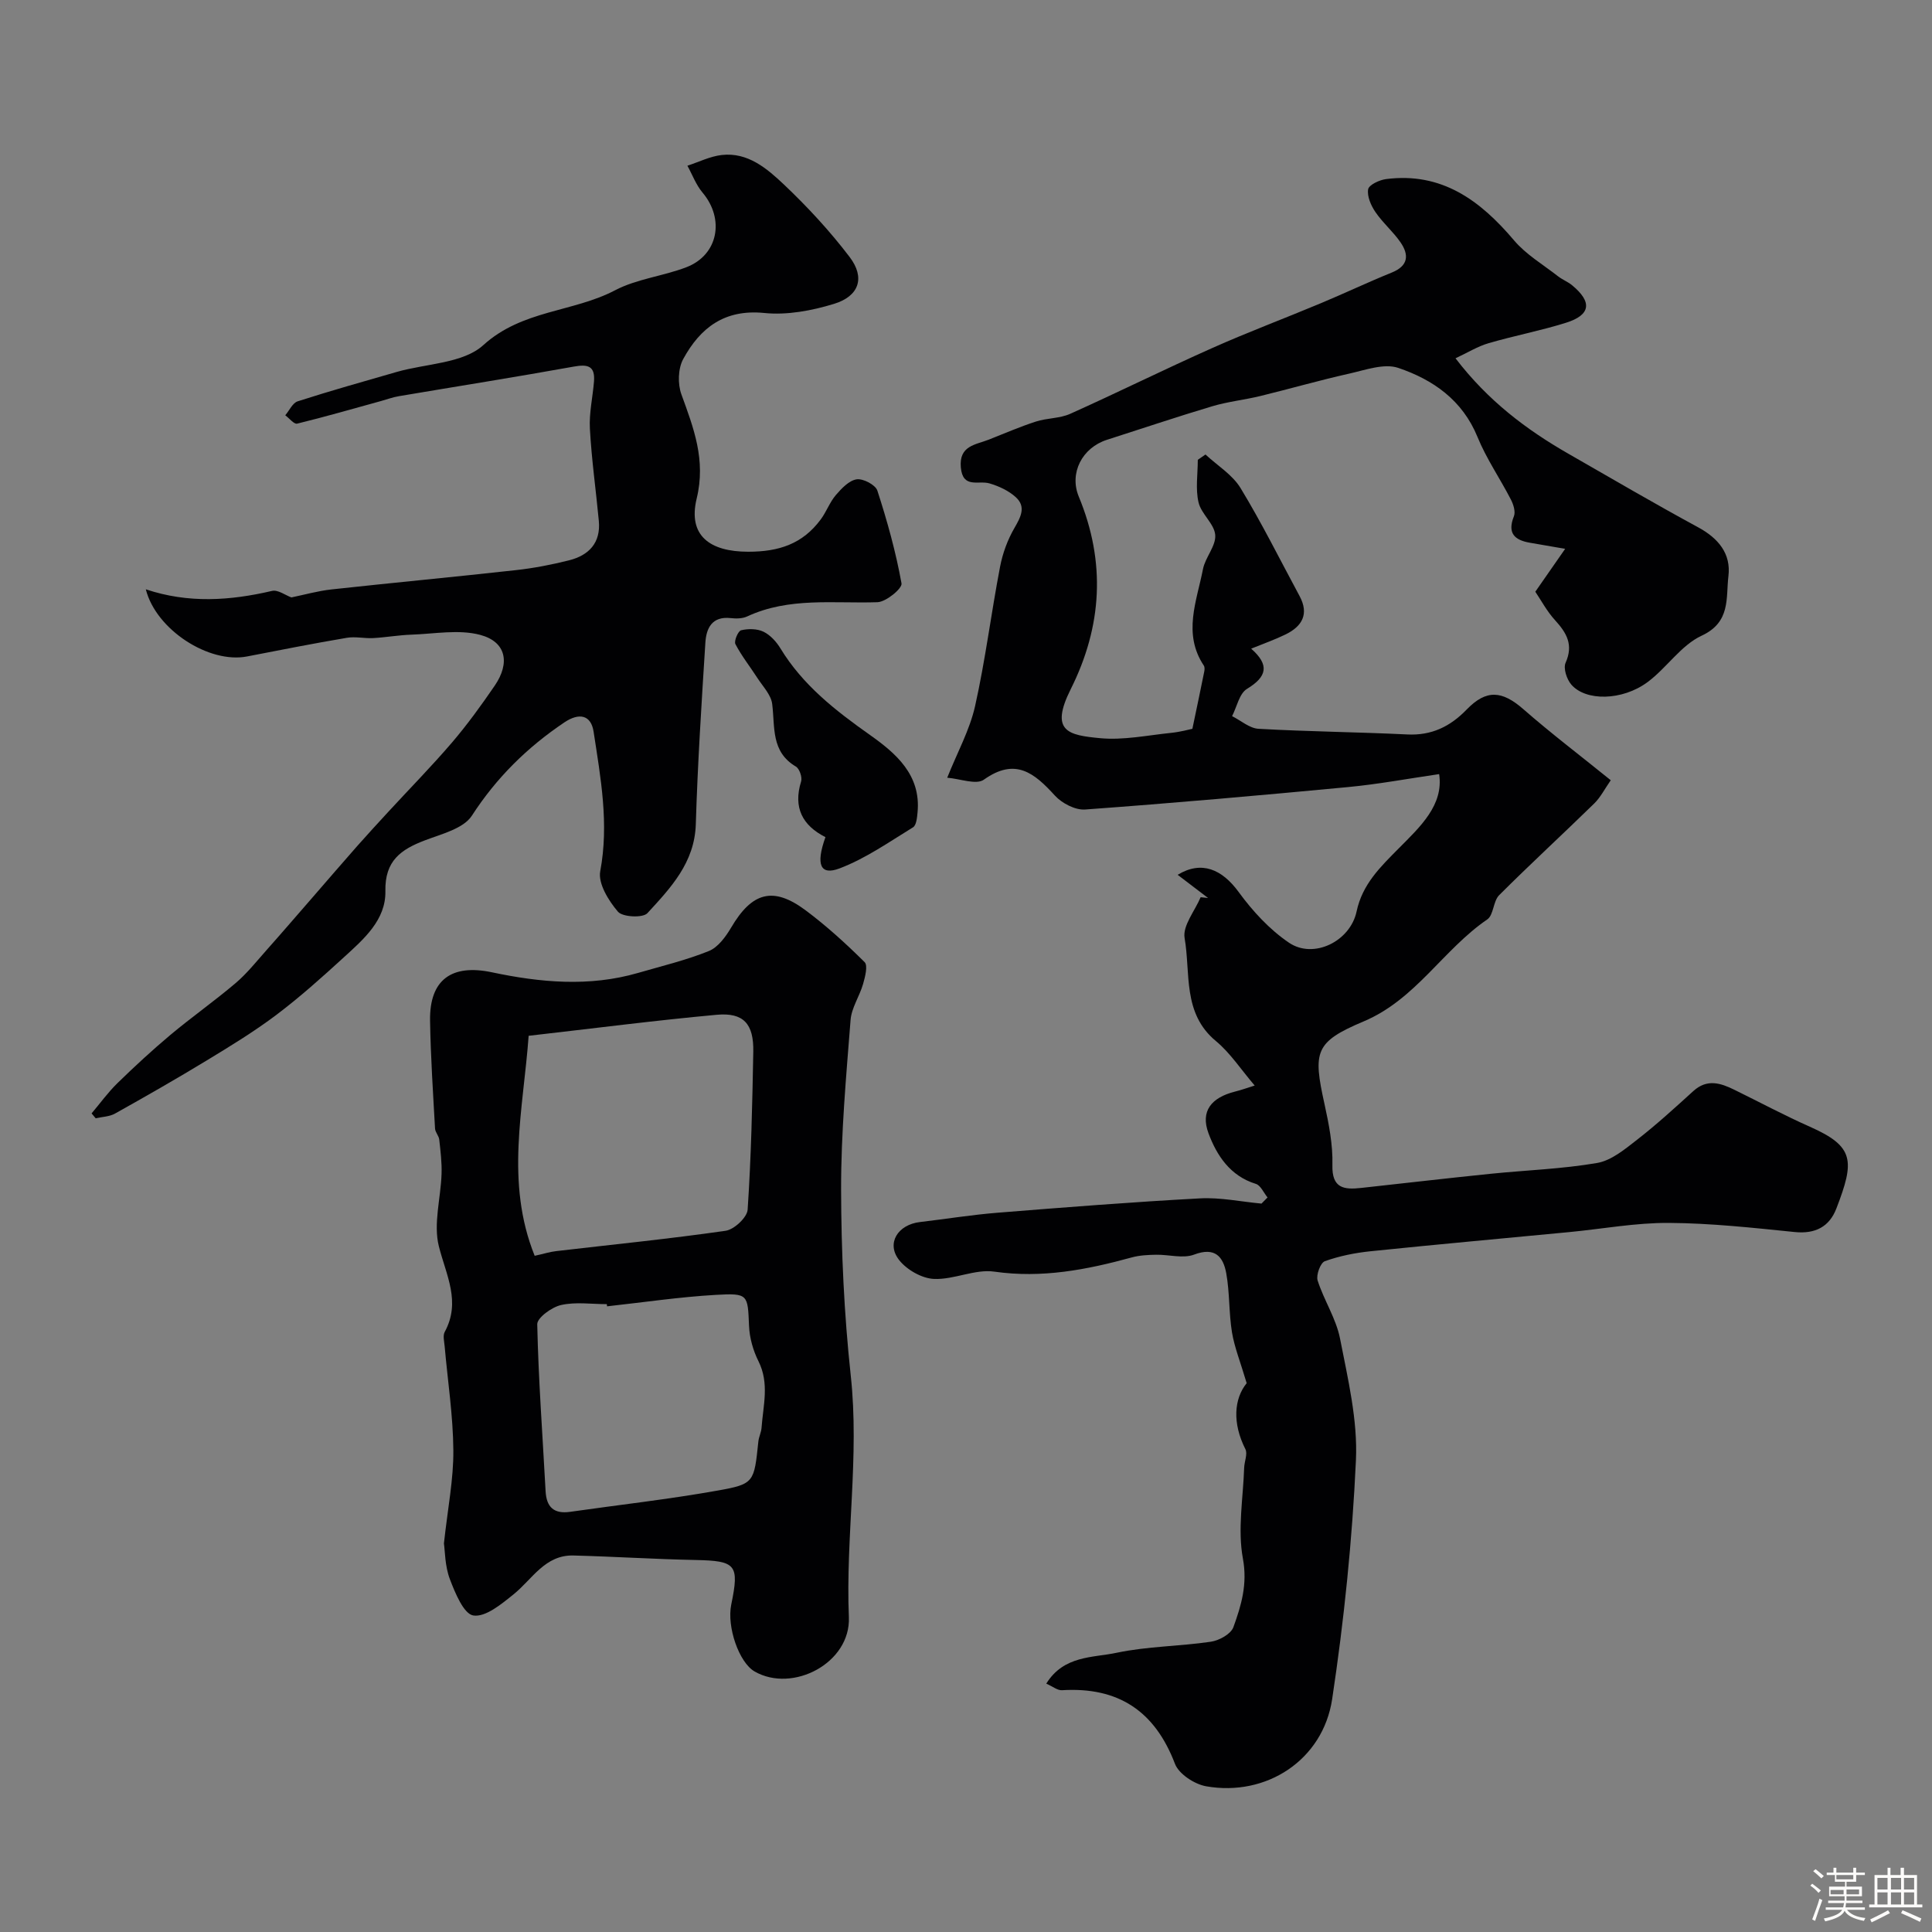 <svg enable-background="new 0 0 400 400" viewBox="0 0 400 400" xmlns="http://www.w3.org/2000/svg"><rect x="0" y="0" width="400" height="400" fill="#808080" stroke="none"/><path d="m374.8 390.4.4-.4c.7.5 1.3 1 1.8 1.4l-.5.5c-.5-.6-1.1-1.1-1.7-1.5zm1 7.3-.6-.3c.5-1.4 1.1-2.8 1.5-4.3.2.1.4.2.6.3-.5 1.3-1 2.8-1.5 4.3zm-.4-10.3.5-.4c.4.3 1 .8 1.7 1.4l-.5.5c-.5-.5-1.1-1-1.7-1.5zm2.5.3h1.7v-1h.6v1h3.5v-1h.6v1h1.8v.5h-1.8v1.4h-2v1h3.2v2h-3.2v.9h3.3v.5h-3.4c0 .3-.1.6-.1.9h4v.5h-3.7c.7.9 1.9 1.5 3.8 1.7-.1.2-.2.4-.3.6-2.1-.4-3.5-1.1-4-2.1-.4 1-1.8 1.7-4 2.2-.1-.2-.2-.4-.3-.6 2.1-.4 3.4-1 3.8-1.8h-3.4v-.5h3.6c.1-.3.1-.6.2-.9h-3.3v-.5h3.4c0-.3 0-.6 0-.9h-3.2v-2h3.3v-1h-2.1v-1.4h-1.7v-.5zm1.1 3.5v1h2.7c0-.3 0-.4 0-.4 0-.1 0-.2 0-.2 0-.1 0-.2 0-.3h-2.7zm1.2-3v.9h3.5v-.9zm4.7 3h-2.6v.6.4h2.6z" fill="#fcfbfa"/><path d="m393.6 386.7h.6v1.5h2.7v6.1h1.1v.6h-11v-.6h1.1v-6.1h2.7v-1.5h.6v1.5h2.1v-1.5zm-2.7 8.8.4.6c-1.2.6-2.5 1.3-3.8 1.9-.1-.2-.2-.4-.3-.6 1.2-.6 2.5-1.2 3.7-1.9zm-2.2-6.7v2.4h2.1v-2.4zm0 3v2.5h2.1v-2.5zm2.8-3v2.4h2.1v-2.4zm0 3v2.5h2.1v-2.5zm6 6.1c-1.4-.7-2.7-1.3-3.9-1.8l.3-.6c1.5.6 2.7 1.2 3.9 1.7zm-1.2-9.1h-2.1v2.4h2.1zm-2.1 3v2.5h2.1v-2.5z" fill="#fcfbfa"/><g fill="#010103"><path d="m262.43 247.92c-.8-.97-1.42-2.5-2.42-2.81-5.34-1.64-8.11-5.92-9.81-10.49-1.7-4.59.6-7.38 5.5-8.62 1.33-.33 2.62-.8 4.07-1.25-2.83-3.3-5.04-6.73-8.03-9.21-6.96-5.76-5.21-14.05-6.48-21.33-.44-2.55 2.13-5.62 3.32-8.45.51.05 1.03.1 1.54.16-2.01-1.53-4.03-3.07-6.3-4.8 4.95-3.01 9.19-1.15 12.63 3.56 2.89 3.96 6.41 7.79 10.44 10.51 5.09 3.43 12.67-.29 13.98-6.49 1.2-5.65 4.93-9.22 8.73-13.06 4.44-4.47 9.33-8.97 8.36-15.37-6.44.94-12.6 2.09-18.81 2.68-18.15 1.72-36.31 3.33-54.49 4.65-2.04.15-4.8-1.29-6.25-2.88-4.26-4.68-8.19-7.94-14.71-3.3-1.58 1.13-4.91-.19-7.59-.4 2.1-5.26 4.66-9.88 5.77-14.83 2.13-9.52 3.33-19.24 5.17-28.84.53-2.78 1.56-5.6 2.98-8.04 1.32-2.29 2.45-4.4.27-6.38-1.47-1.34-3.5-2.28-5.44-2.85-2.27-.67-5.52 1.15-5.93-3.29-.41-4.54 3.04-4.69 5.79-5.77 3.24-1.28 6.44-2.67 9.75-3.74 2.3-.75 4.94-.63 7.1-1.6 9.85-4.42 19.52-9.22 29.38-13.61 7.38-3.29 14.96-6.13 22.42-9.25 4.96-2.07 9.82-4.38 14.8-6.4 3.43-1.39 3.58-3.65 1.79-6.25-1.54-2.23-3.69-4.05-5.21-6.29-.91-1.34-1.74-3.24-1.49-4.69.16-.91 2.32-1.93 3.69-2.11 11.54-1.49 19.5 4.4 26.52 12.69 2.49 2.94 6.01 5.01 9.1 7.43.9.7 2.01 1.12 2.89 1.84 4.24 3.48 3.9 6.18-1.26 7.79-5.26 1.65-10.72 2.68-16.02 4.23-2.23.65-4.29 1.93-6.83 3.12 6.72 8.79 14.66 14.77 23.4 19.78 8.91 5.11 17.78 10.3 26.81 15.2 4.19 2.27 6.86 5.45 6.29 10.13-.54 4.48.53 9.51-5.54 12.32-4.29 1.99-7.25 6.69-11.21 9.62-5.23 3.87-12.81 3.98-15.79.49-.94-1.1-1.68-3.36-1.17-4.5 1.66-3.73.22-6.18-2.18-8.81-1.7-1.86-2.91-4.16-4.09-5.9 2.2-3.16 4.01-5.76 6.18-8.88-3.44-.6-5.37-.93-7.29-1.26-3.21-.55-4.72-1.98-3.32-5.49.37-.93-.1-2.44-.63-3.46-2.24-4.35-5.07-8.44-6.91-12.95-3.12-7.64-9.22-11.87-16.4-14.3-2.92-.99-6.8.43-10.14 1.18-6.16 1.38-12.24 3.13-18.37 4.63-3.31.81-6.74 1.16-10 2.13-7.31 2.18-14.53 4.62-21.79 6.94-5.17 1.65-7.86 6.91-5.85 11.77 5.62 13.56 4.85 26.84-1.66 39.85-4.4 8.78-.49 9.54 6.06 10.16 4.83.46 9.83-.6 14.74-1.1 1.94-.2 3.84-.73 4.38-.84.89-4.24 1.69-8.05 2.46-11.86.08-.4.11-.94-.1-1.24-4.39-6.61-1.46-13.33-.17-19.95.48-2.46 2.72-4.81 2.54-7.08-.18-2.32-2.91-4.35-3.46-6.76-.65-2.79-.15-5.85-.15-8.8.53-.37 1.06-.73 1.59-1.1 2.47 2.29 5.59 4.19 7.27 6.96 4.4 7.24 8.18 14.87 12.21 22.34 2.01 3.73.54 6.27-2.89 7.95-2.19 1.07-4.5 1.88-7.13 2.95 3.86 3.39 3.27 5.81-.87 8.33-1.58.96-2.09 3.71-3.08 5.64 1.83.91 3.61 2.52 5.48 2.62 10.25.58 20.53.67 30.79 1.17 5.03.25 8.88-1.63 12.28-5.14 4.1-4.24 7.34-3.95 11.78-.07 5.67 4.96 11.69 9.53 18.07 14.69-1.25 1.79-2.12 3.54-3.43 4.82-6.52 6.37-13.24 12.54-19.68 18.98-1.25 1.25-1.13 4.11-2.46 5.02-9.16 6.27-14.81 16.57-25.59 21.11-10.14 4.27-10.5 6.27-8.11 17.1.91 4.14 1.75 8.43 1.64 12.62-.13 4.86 2.39 5.15 5.95 4.76 8.94-.98 17.87-2.02 26.81-2.93 7.35-.75 14.79-.99 22.05-2.24 2.96-.51 5.75-2.85 8.27-4.81 4.05-3.15 7.85-6.63 11.65-10.08 2.84-2.58 5.64-1.67 8.52-.25 5.2 2.55 10.32 5.29 15.61 7.64 9.27 4.1 9.27 7.09 5.48 16.93-1.45 3.77-4.36 5.3-8.62 4.87-8.67-.88-17.38-1.84-26.08-1.89-6.86-.04-13.72 1.24-20.58 1.9-13.73 1.32-27.46 2.55-41.18 3.97-3.2.33-6.44.98-9.45 2.06-.91.33-1.84 2.87-1.49 3.99 1.3 4.09 3.83 7.88 4.64 12.03 1.62 8.32 3.68 16.86 3.29 25.2-.76 16.53-2.45 33.07-4.92 49.44-1.91 12.64-13.64 20.25-26.1 18.05-2.41-.43-5.65-2.54-6.45-4.66-4.18-10.96-11.77-15.94-23.38-15.23-.94.06-1.93-.78-3.26-1.36 3.63-5.87 9.63-5.34 14.56-6.39 6.38-1.35 13.04-1.33 19.52-2.29 1.72-.25 4.14-1.59 4.66-3.01 1.63-4.5 2.95-8.89 1.97-14.2-1.12-6.04.05-12.51.26-18.8.04-1.31.76-2.88.25-3.87-2.72-5.38-2.36-10.41.27-13.65-1.3-4.4-2.52-7.39-3.04-10.51-.66-4.04-.46-8.23-1.19-12.25-.62-3.41-2.31-5.5-6.65-3.86-2.29.87-5.23-.02-7.87.03-1.68.03-3.42.11-5.02.55-9.33 2.56-18.62 4.36-28.47 2.95-4-.58-8.36 1.69-12.5 1.51-2.51-.11-5.62-1.89-7.21-3.9-2.72-3.45-.3-7.34 4.31-7.88 5.36-.63 10.71-1.5 16.09-1.93 13.95-1.12 27.91-2.22 41.89-2.97 4.21-.23 8.48.69 12.73 1.08.42-.44.83-.85 1.25-1.27z"/><path d="m18.96 230.52c1.78-2.1 3.4-4.36 5.36-6.27 3.55-3.46 7.2-6.83 10.99-10.01 4.39-3.67 9.09-6.98 13.45-10.68 2.3-1.95 4.22-4.36 6.24-6.64 3.28-3.69 6.5-7.44 9.75-11.17 3.07-3.53 6.12-7.09 9.22-10.6 2.12-2.4 4.29-4.75 6.46-7.11 4.39-4.77 8.95-9.4 13.16-14.32 3.18-3.72 6.06-7.71 8.83-11.75 3.23-4.72 2.39-9.08-2.98-10.52-4.45-1.19-9.5-.21-14.28-.05-2.63.09-5.25.56-7.88.71-1.82.1-3.7-.36-5.47-.06-6.9 1.17-13.77 2.52-20.65 3.86-7.87 1.54-18.86-5.51-20.97-13.9 8.8 2.95 17.44 2.36 26.13.33 1.22-.29 2.79.91 4.01 1.35 2.68-.55 5.48-1.35 8.34-1.66 12.71-1.39 25.44-2.58 38.14-3.99 3.7-.41 7.39-1.12 11-2.03 4.1-1.03 6.6-3.61 6.17-8.17-.6-6.37-1.5-12.71-1.85-19.09-.18-3.23.59-6.52.85-9.78.25-3.21-1.28-3.6-4.18-3.07-12.04 2.17-24.12 4.08-36.18 6.12-1.27.21-2.5.66-3.74 1.01-5.78 1.59-11.54 3.26-17.36 4.68-.64.16-1.63-1.12-2.46-1.73.85-.99 1.51-2.55 2.57-2.89 6.78-2.18 13.65-4.11 20.49-6.08 6.08-1.75 13.74-1.74 17.94-5.55 8.06-7.32 18.56-6.79 27.28-11.36 4.52-2.37 9.95-2.92 14.78-4.78 6.58-2.53 7.96-9.97 3.33-15.45-1.35-1.6-2.1-3.69-3.13-5.56 2.37-.77 4.68-1.94 7.11-2.22 5.41-.61 9.37 2.81 12.87 6.11 4.89 4.63 9.52 9.64 13.6 15 3.26 4.27 2 8.11-3.22 9.71-4.6 1.41-9.71 2.37-14.44 1.89-8.25-.83-13.27 3.08-16.79 9.54-1.07 1.96-1.16 5.14-.38 7.29 2.55 7.03 5.11 13.59 3.17 21.59-1.87 7.73 2.79 11 10.64 11.01 6.42.01 11.3-1.64 15.04-6.68 1.18-1.59 1.86-3.56 3.13-5.05 1.18-1.37 2.73-3.02 4.31-3.26 1.34-.2 3.9 1.14 4.29 2.34 2.04 6.29 3.83 12.71 5 19.21.19 1.03-3.19 3.83-4.99 3.89-9.08.3-18.28-1.09-26.97 2.95-.99.46-2.3.47-3.42.34-3.86-.42-5.04 2.09-5.23 5.07-.79 12.52-1.6 25.05-1.98 37.59-.24 7.98-5.21 13.2-10.02 18.43-.94 1.03-5.14.82-6.1-.3-1.94-2.27-4.14-5.83-3.67-8.37 1.85-9.84.09-19.33-1.37-28.89-.53-3.49-2.98-4-6.05-1.94-7.69 5.17-14.05 11.43-19.15 19.31-1.73 2.68-6.25 3.79-9.69 5.1-5 1.9-8.35 4.23-8.22 10.54.12 5.97-4.51 9.96-8.63 13.72-4.49 4.1-9.03 8.18-13.88 11.84-4.61 3.48-9.58 6.51-14.52 9.51-6.24 3.79-12.59 7.42-18.96 10.98-1.15.64-2.65.66-3.99.97-.27-.33-.56-.67-.85-1.01z"/><path d="m91.91 319.55c.8-7.33 2-13.29 1.95-19.25-.05-7.19-1.17-14.38-1.8-21.57-.09-.99-.4-2.2.01-2.96 3.4-6.26.3-11.74-1.21-17.74-1.17-4.65.4-9.97.56-14.99.08-2.36-.22-4.75-.48-7.11-.09-.78-.82-1.5-.87-2.27-.41-7.44-.91-14.89-1.03-22.33-.14-8.56 4.53-11.77 12.79-10.03 10.01 2.12 20.16 3.06 30.25.14 4.92-1.43 9.95-2.63 14.68-4.54 1.89-.76 3.48-2.94 4.6-4.83 4.32-7.35 8.69-8.62 15.42-3.61 4.34 3.24 8.38 6.92 12.23 10.74.71.71.1 3.06-.32 4.53-.73 2.54-2.4 4.93-2.59 7.47-.91 11.67-1.98 23.38-1.96 35.07.03 12.85.62 25.76 2 38.53 1.82 16.73-1.08 33.33-.39 50.03.39 9.48-11.63 15.76-19.52 11.23-3.22-1.85-5.79-9.23-4.83-13.87 1.71-8.27.98-9.04-7.41-9.21-8.42-.17-16.83-.71-25.25-.93-5.91-.16-8.53 4.91-12.41 8.04-2.49 2-5.79 4.76-8.32 4.38-2-.3-3.79-4.68-4.88-7.55-1.02-2.7-.99-5.79-1.22-7.37zm18.79-59.55c1.98-.44 3.2-.83 4.45-.97 11.7-1.37 23.42-2.53 35.07-4.21 1.77-.25 4.46-2.76 4.57-4.37.73-10.88.97-21.79 1.17-32.7.11-5.77-2.01-8.16-7.57-7.65-12.69 1.16-25.34 2.8-38.94 4.35-1.09 15.11-4.9 30.3 1.25 45.55zm14.99 10.46c-.02-.15-.04-.3-.06-.45-3.17 0-6.44-.5-9.46.18-1.93.43-4.97 2.64-4.94 3.99.25 11.53 1.11 23.04 1.73 34.56.18 3.32 1.74 4.74 5.07 4.27 10.2-1.46 20.45-2.6 30.58-4.41 7.59-1.35 7.51-1.72 8.4-10.15.1-.96.59-1.89.66-2.84.33-4.61 1.66-9.2-.64-13.79-1.11-2.22-1.85-4.84-1.95-7.31-.28-6.48-.12-6.81-6.88-6.42-7.52.43-15 1.55-22.51 2.37z"/><path d="m170.9 173.32c-4.78-2.42-6.71-6.13-5.04-11.53.27-.87-.34-2.64-1.08-3.08-5.21-3.08-4.3-8.2-4.91-12.98-.24-1.88-1.92-3.6-3.04-5.33-1.52-2.36-3.28-4.57-4.57-7.04-.33-.63.55-2.72 1.18-2.87 1.46-.35 3.31-.34 4.63.3 1.41.68 2.67 2.07 3.51 3.45 4.63 7.61 11.37 12.86 18.54 17.93 5.32 3.76 10.59 8.24 9.85 16.01-.1 1.08-.24 2.68-.94 3.11-4.96 3.04-9.82 6.46-15.2 8.5-3.99 1.52-4.98-.75-2.93-6.47z"/></g></svg>